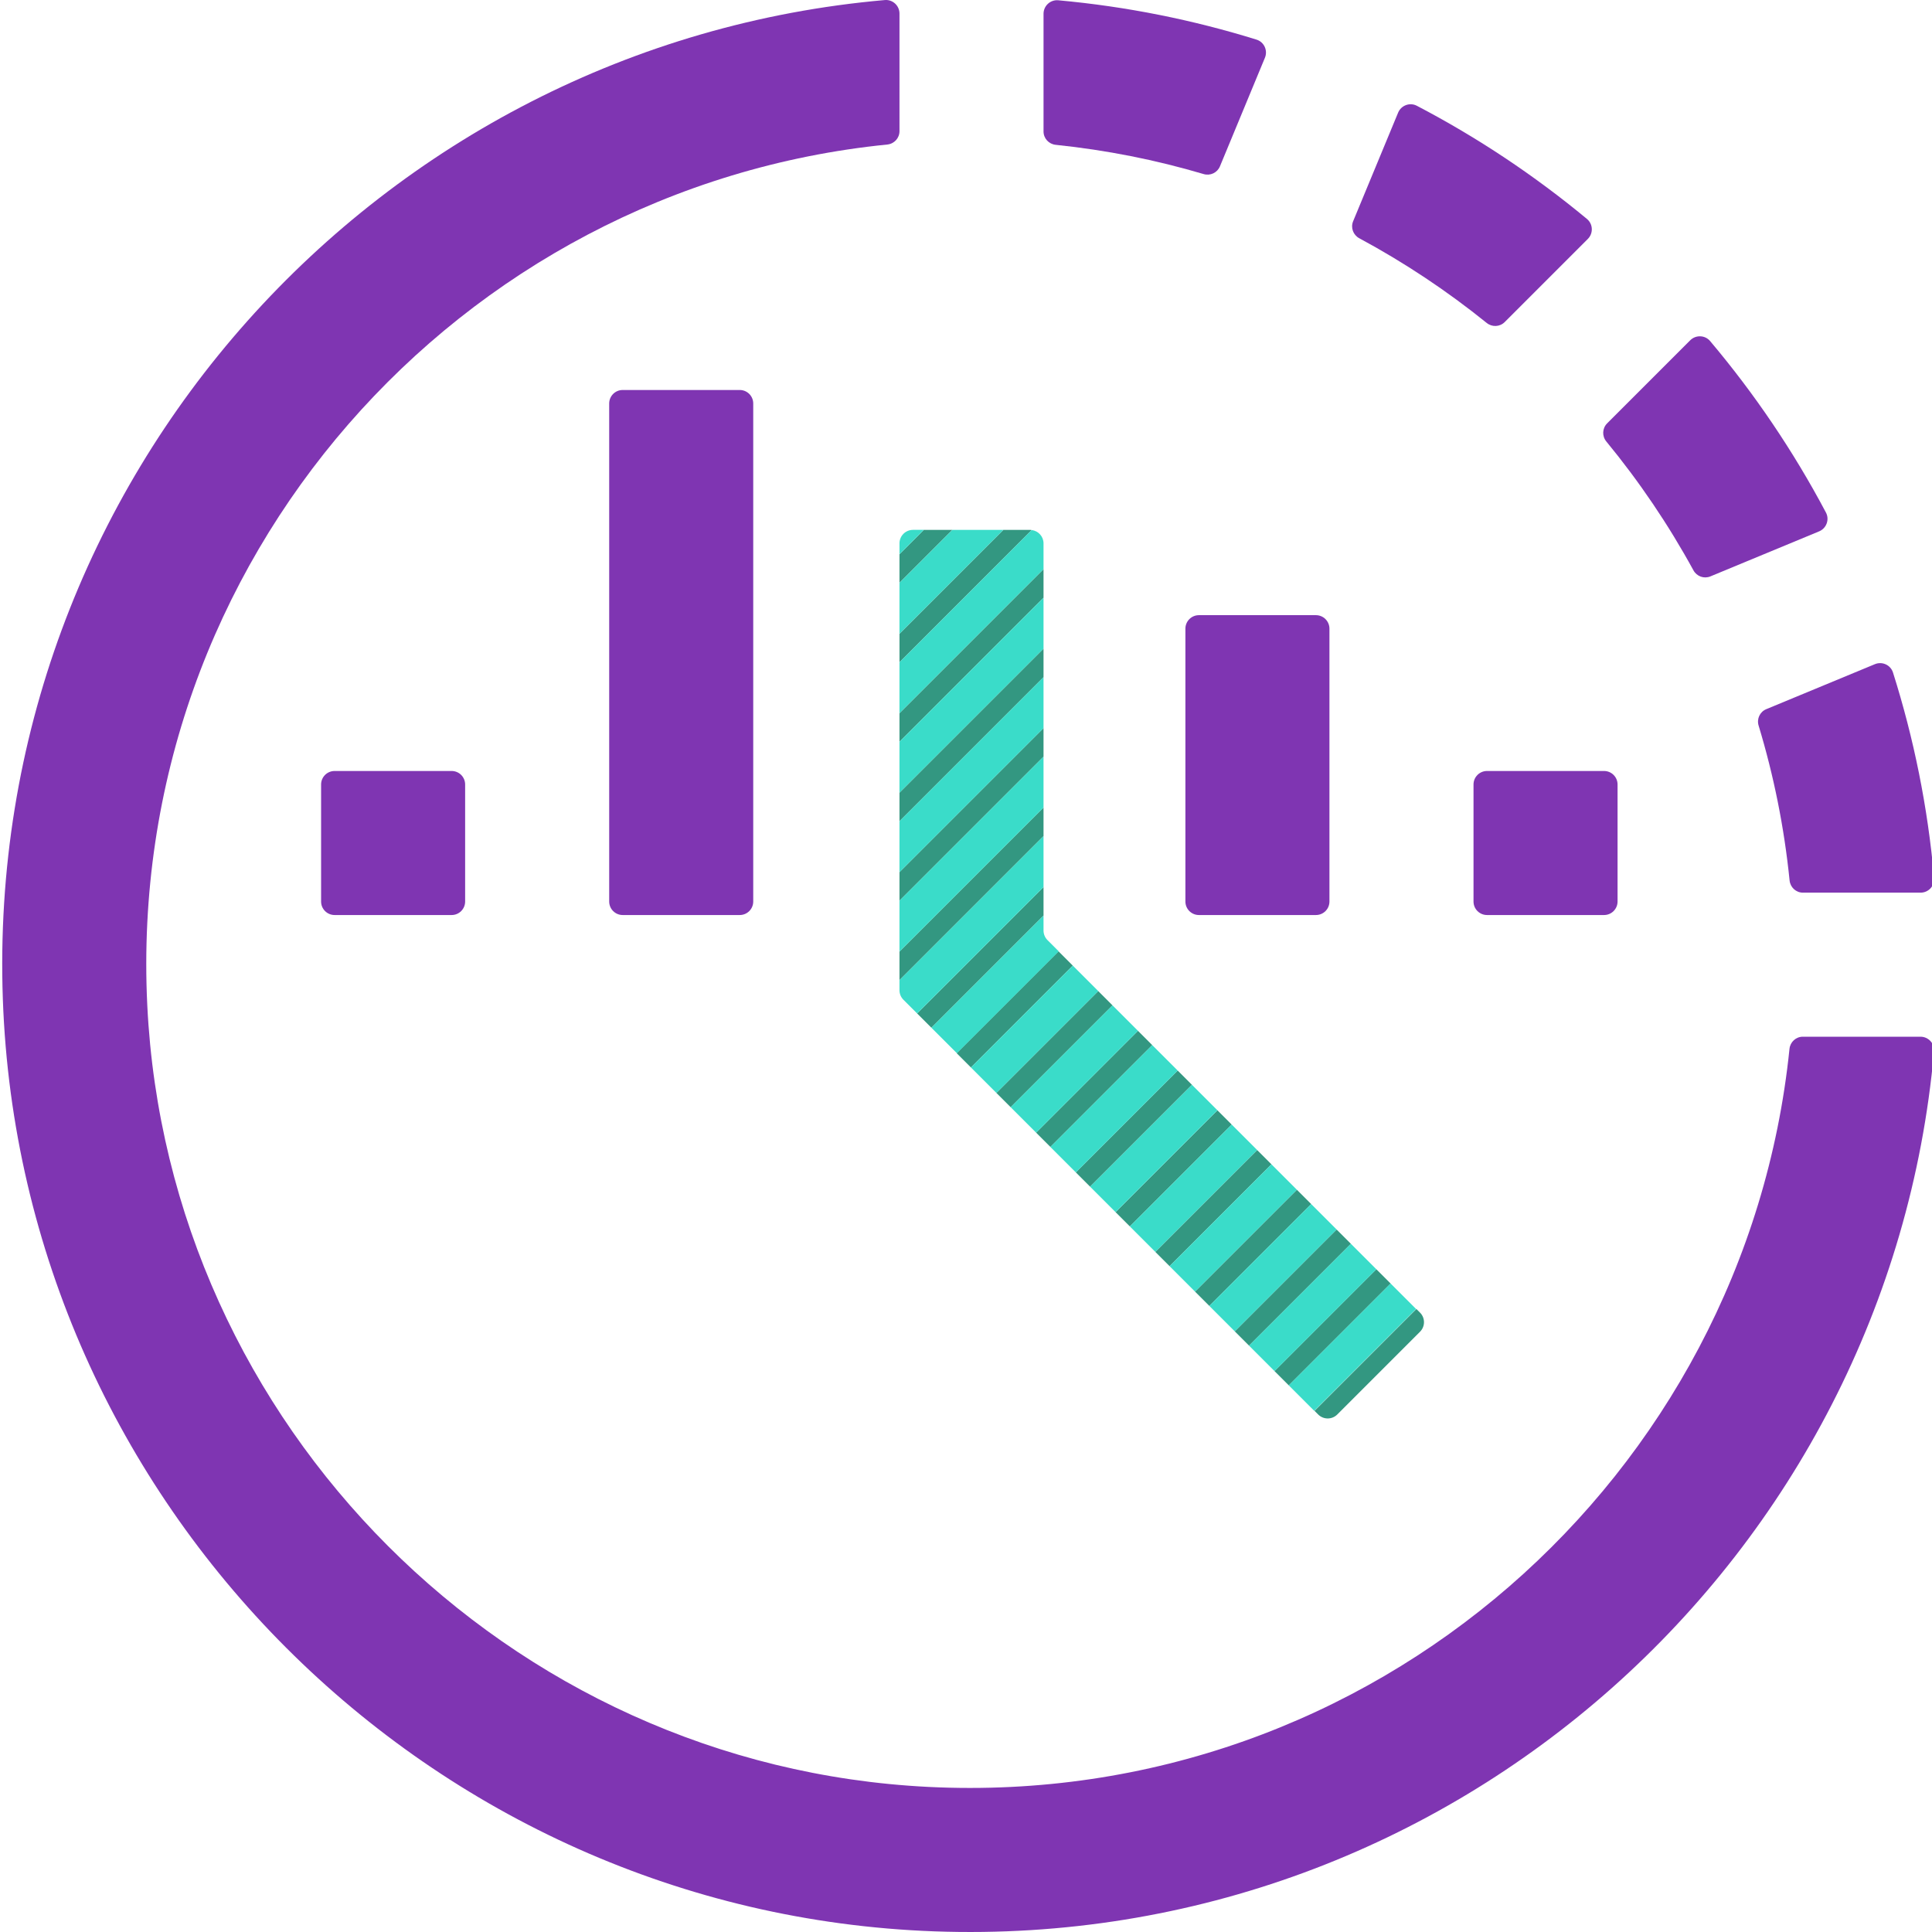 <?xml version="1.0" encoding="iso-8859-1"?>
<!-- Generator: Adobe Illustrator 28.3.0, SVG Export Plug-In . SVG Version: 6.00 Build 0)  -->
<svg version="1.1" id="Layer_1" xmlns="http://www.w3.org/2000/svg" xmlns:xlink="http://www.w3.org/1999/xlink" x="0px" y="0px"
	 viewBox="0 0 256 256" style="enable-background:new 0 0 256 256;" xml:space="preserve">
<path style="fill:#7F35B2;" d="M248.434,88.006l-14.393,5.962c-0.851,0.352-1.285,1.289-1.018,2.17
	c2.002,6.603,3.392,13.468,4.107,20.53c0.093,0.914,0.851,1.614,1.77,1.614h15.584c1.049,0,1.885-0.901,1.792-1.946
	c-0.833-9.401-2.687-18.513-5.446-27.226C250.515,88.112,249.401,87.605,248.434,88.006z"/>
<path style="fill:#7F35B2;" d="M166.497,5.251c-8.424-2.616-17.214-4.391-26.276-5.214c-1.046-0.095-1.948,0.741-1.948,1.791v15.59
	c0,0.918,0.697,1.676,1.61,1.771c6.734,0.698,13.289,2.005,19.605,3.875c0.879,0.26,1.809-0.174,2.16-1.022l5.962-14.392
	C168.013,6.68,167.5,5.563,166.497,5.251z"/>
<path style="fill:#7F35B2;" d="M237.116,138.981c-5.822,56.713-55.234,100.703-114.085,97.795
	c-55.712-2.753-100.798-47.871-103.516-103.585c-2.874-58.908,41.24-108.344,98.055-114.04c0.915-0.092,1.616-0.851,1.616-1.77
	V1.798c0-1.048-0.898-1.882-1.942-1.791C50.283,5.878-2.086,63.426,0.378,132.425c2.387,66.849,56.566,121.062,123.413,123.489
	c68.942,2.503,126.473-49.739,132.475-116.599c0.094-1.045-0.742-1.945-1.791-1.945h-15.59
	C237.968,137.37,237.21,138.068,237.116,138.981z"/>
<path style="fill:#7F35B2;" d="M210.283,29.016c-6.939-5.754-14.491-10.792-22.544-15c-0.93-0.486-2.08-0.058-2.482,0.911
	l-5.96,14.389c-0.352,0.849,0.003,1.817,0.812,2.253c5.985,3.221,11.636,6.984,16.888,11.224c0.713,0.575,1.737,0.529,2.385-0.118
	l11.014-11.014C211.139,30.918,211.092,29.688,210.283,29.016z"/>
<path style="fill:#7F35B2;" d="M241.948,67.917c-4.307-8.131-9.463-15.745-15.349-22.725c-0.674-0.8-1.897-0.842-2.637-0.102
	l-11.01,11.01c-0.652,0.652-0.693,1.686-0.107,2.398c4.36,5.298,8.231,11.013,11.545,17.075c0.439,0.803,1.402,1.152,2.247,0.802
	l14.405-5.966C242.014,70.005,242.441,68.847,241.948,67.917z"/>
<g>
	<polygon style="fill:#339781;" points="138.273,121.322 138.273,117.539 121.524,134.288 123.416,136.18 	"/>
	
		<rect x="161.799" y="169.273" transform="matrix(0.707 -0.707 0.707 0.707 -70.454 171.129)" style="fill:#339781;" width="19.088" height="2.675"/>
	<polygon style="fill:#339781;" points="138.273,107.008 119.185,126.096 119.185,129.879 138.273,110.791 	"/>
	<polygon style="fill:#339781;" points="138.273,96.477 119.185,115.565 119.185,119.347 138.273,100.26 	"/>
	<path style="fill:#339781;" d="M174.664,187.428c0.699,0.699,1.832,0.699,2.531,0l10.966-10.967c0.699-0.699,0.699-1.832,0-2.531
		l-0.483-0.483l-13.497,13.497L174.664,187.428z"/>
	
		<rect x="167.065" y="174.538" transform="matrix(0.707 -0.707 0.707 0.707 -72.635 176.394)" style="fill:#339781;" width="19.088" height="2.675"/>
	
		<rect x="130.206" y="137.679" transform="matrix(0.707 -0.707 0.707 0.707 -57.368 139.535)" style="fill:#339781;" width="19.088" height="2.675"/>
	
		<rect x="135.472" y="142.945" transform="matrix(0.707 -0.707 0.707 0.707 -59.549 144.801)" style="fill:#339781;" width="19.088" height="2.675"/>
	
		<rect x="140.737" y="148.21" transform="matrix(0.707 -0.707 0.707 0.707 -61.73 150.066)" style="fill:#339781;" width="19.088" height="2.675"/>
	
		<rect x="124.94" y="132.413" transform="matrix(0.707 -0.707 0.707 0.707 -55.187 134.269)" style="fill:#339781;" width="19.088" height="2.675"/>
	
		<rect x="151.268" y="158.741" transform="matrix(0.707 -0.707 0.707 0.707 -66.092 160.598)" style="fill:#339781;" width="19.088" height="2.675"/>
	
		<rect x="156.534" y="164.007" transform="matrix(0.707 -0.707 0.707 0.707 -68.273 165.863)" style="fill:#339781;" width="19.088" height="2.675"/>
	
		<rect x="146.003" y="153.476" transform="matrix(0.707 -0.707 0.707 0.707 -63.911 155.332)" style="fill:#339781;" width="19.088" height="2.675"/>
	<polygon style="fill:#339781;" points="138.273,85.946 119.185,105.034 119.185,108.816 138.273,89.728 	"/>
	<path style="fill:#339781;" d="M136.484,70.21h-3.537l-13.761,13.761v3.783l17.521-17.521
		C136.633,70.224,136.56,70.21,136.484,70.21z"/>
	<polygon style="fill:#339781;" points="138.273,75.415 119.185,94.503 119.185,98.285 138.273,79.197 	"/>
	<polygon style="fill:#339781;" points="122.415,70.21 119.185,73.44 119.185,77.223 126.198,70.21 	"/>
	
		<rect x="127.573" y="133.998" transform="matrix(0.707 -0.707 0.707 0.707 -56.277 136.902)" style="fill:#3ADCC9;" width="19.088" height="4.772"/>
	
		<rect x="132.839" y="139.263" transform="matrix(0.707 -0.707 0.707 0.707 -58.458 142.168)" style="fill:#3ADCC9;" width="19.088" height="4.772"/>
	<path style="fill:#3ADCC9;" d="M126.79,139.554l13.497-13.497l-1.49-1.49c-0.336-0.336-0.524-0.791-0.524-1.265v-1.979
		l-14.857,14.857L126.79,139.554z"/>
	
		<rect x="138.104" y="144.529" transform="matrix(0.707 -0.707 0.707 0.707 -60.639 147.434)" style="fill:#3ADCC9;" width="19.088" height="4.772"/>
	
		<rect x="143.37" y="149.794" transform="matrix(0.707 -0.707 0.707 0.707 -62.82 152.699)" style="fill:#3ADCC9;" width="19.088" height="4.772"/>
	<polygon style="fill:#3ADCC9;" points="138.273,79.197 119.185,98.285 119.185,105.034 138.273,85.946 	"/>
	<path style="fill:#3ADCC9;" d="M138.273,72c0-0.912-0.685-1.656-1.567-1.767l-17.521,17.521v6.749l19.088-19.088V72z"/>
	<polygon style="fill:#3ADCC9;" points="126.198,70.21 119.185,77.223 119.185,83.971 132.946,70.21 	"/>
	<polygon style="fill:#3ADCC9;" points="138.273,89.728 119.185,108.816 119.185,115.565 138.273,96.477 	"/>
	<polygon style="fill:#3ADCC9;" points="138.273,100.26 119.185,119.347 119.185,126.096 138.273,107.008 	"/>
	
		<rect x="153.901" y="160.326" transform="matrix(0.707 -0.707 0.707 0.707 -67.183 163.23)" style="fill:#3ADCC9;" width="19.088" height="4.772"/>
	<path style="fill:#3ADCC9;" d="M138.273,110.791l-19.088,19.088v1.329c0,0.475,0.189,0.93,0.524,1.265l1.815,1.815l16.749-16.749
		V110.791z"/>
	
		<rect x="148.636" y="155.06" transform="matrix(0.707 -0.707 0.707 0.707 -65.001 157.964)" style="fill:#3ADCC9;" width="19.088" height="4.772"/>
	<path style="fill:#3ADCC9;" d="M120.975,70.21c-0.988,0-1.789,0.801-1.789,1.789v1.44l3.23-3.23H120.975z"/>
	
		<rect x="164.432" y="170.857" transform="matrix(0.707 -0.707 0.707 0.707 -71.545 173.762)" style="fill:#3ADCC9;" width="19.088" height="4.772"/>
	
		<rect x="159.167" y="165.591" transform="matrix(0.707 -0.707 0.707 0.707 -69.364 168.496)" style="fill:#3ADCC9;" width="19.088" height="4.772"/>
	
		<rect x="169.698" y="176.122" transform="matrix(0.707 -0.707 0.707 0.707 -73.726 179.027)" style="fill:#3ADCC9;" width="19.088" height="4.772"/>
</g>
<g>
	<path style="fill:#7F35B2;" d="M98.019,121.246H82.51c-0.988,0-1.789-0.801-1.789-1.789V53.465c0-0.988,0.801-1.789,1.789-1.789
		h15.509c0.988,0,1.789,0.801,1.789,1.789v65.991C99.809,120.444,99.008,121.246,98.019,121.246z"/>
</g>
<g>
	<path style="fill:#7F35B2;" d="M59.844,121.246H44.335c-0.988,0-1.789-0.801-1.789-1.789v-15.509c0-0.988,0.801-1.789,1.789-1.789
		h15.509c0.988,0,1.789,0.801,1.789,1.789v15.509C61.633,120.444,60.832,121.246,59.844,121.246z"/>
</g>
<g>
	<path style="fill:#7F35B2;" d="M212.546,121.246h-15.509c-0.988,0-1.789-0.801-1.789-1.789v-15.509
		c0-0.988,0.801-1.789,1.789-1.789h15.509c0.988,0,1.789,0.801,1.789,1.789v15.509C214.335,120.444,213.534,121.246,212.546,121.246
		z"/>
</g>
<g>
	<path style="fill:#7F35B2;" d="M174.37,121.246h-15.509c-0.988,0-1.789-0.801-1.789-1.789V83.302c0-0.988,0.801-1.789,1.789-1.789
		h15.509c0.988,0,1.789,0.801,1.789,1.789v36.154C176.16,120.444,175.359,121.246,174.37,121.246z"/>
</g>
</svg>
